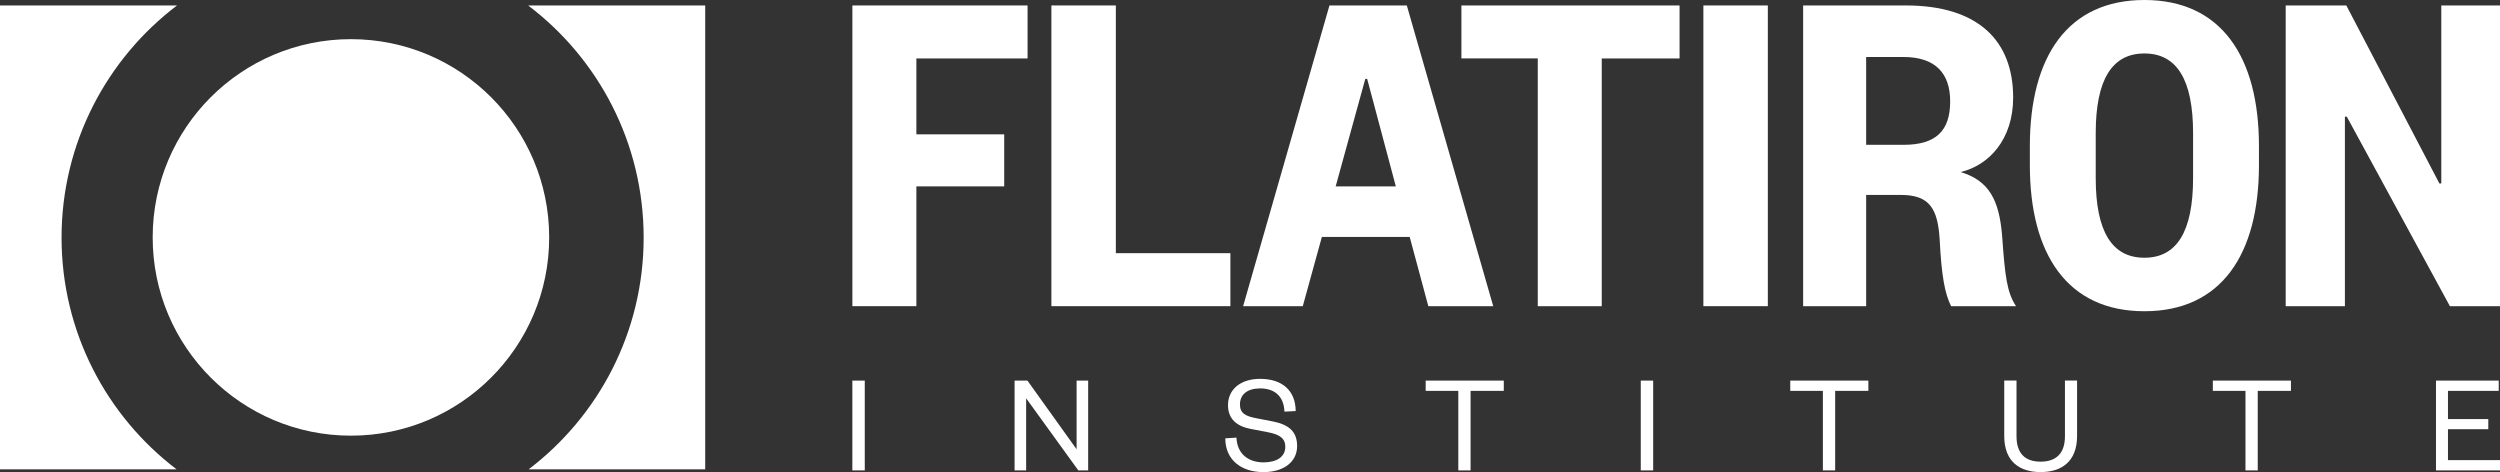 <?xml version="1.0" encoding="UTF-8"?>
<svg id="Layer_2" data-name="Layer 2" xmlns="http://www.w3.org/2000/svg" viewBox="0 0 701 132.37">
  <rect x="0" y="0" width="701" height="132.37" fill="#333333" stroke="none"/>
  <defs>
    <style>
      .cls-1 {
        fill: #fff;
      }
    </style>
  </defs>
  <g id="Layer_1-2" data-name="Layer 1">
    <g>
      <g>
        <path class="cls-1" d="M239.01,85.85V1.53h49.12v14.86h-31.18v21.28h24.63v14.59h-24.63v33.59h-17.94Z"/>
        <path class="cls-1" d="M312.88,1.53V70.99h32.12v14.86h-50.19V1.53h18.07Z"/>
        <path class="cls-1" d="M394.47,1.53l24.23,84.32h-18.2l-5.22-19.41h-24.63l-5.35,19.41h-16.73L372.78,1.53h21.68Zm-19.94,50.73h16.86l-8.03-30.12h-.54l-8.3,30.12Z"/>
        <path class="cls-1" d="M431.19,85.85V16.38h-21.41V1.53h61.17v14.86h-21.82V85.85h-17.93Z"/>
        <path class="cls-1" d="M495.7,1.53V85.85h-18.07V1.53h18.07Z"/>
        <path class="cls-1" d="M547.09,85.85c-1.74-3.48-2.68-8.3-3.21-18.74-.54-8.57-2.81-12.45-10.84-12.45h-9.77v31.19h-17.67V1.53h28.78c20.48,0,30.11,10.04,30.11,25.83,0,11.78-6.83,19.01-14.72,20.88,7.9,2.41,10.84,7.76,11.64,18.07,.8,11.24,1.34,15.66,3.88,19.54h-18.2Zm-13.38-45.24c9.1,0,13.12-3.88,13.12-12.18,0-7.76-4.02-12.45-13.12-12.45h-10.44v24.63h10.44Z"/>
        <path class="cls-1" d="M633.41,46.31c0,25.03-10.57,40.96-32.12,40.96s-32.12-15.93-32.12-40.96v-5.35c0-25.03,10.57-40.96,32.12-40.96s32.12,15.93,32.12,40.96v5.35Zm-18.47-8.97c0-14.99-4.55-22.35-13.65-22.35s-13.65,7.36-13.65,22.35v12.58c0,14.99,4.55,22.35,13.65,22.35s13.65-7.36,13.65-22.35v-12.58Z"/>
        <path class="cls-1" d="M684,51.45h.54V1.53h16.46V85.85h-14.05l-28.91-53.14h-.53v53.14h-16.6V1.53h17l26.1,49.92Z"/>
      </g>
      <g>
        <path class="cls-1" d="M242.48,106.72v25.18h-3.48v-25.18h3.48Z"/>
        <path class="cls-1" d="M301.88,125.98v-19.26h3.24v25.18h-2.76l-14.63-20.22v20.22h-3.24v-25.18h3.6l13.79,19.26Z"/>
        <path class="cls-1" d="M346.7,122.7c.2,4.6,3.36,6.95,7.59,6.95,3.76,0,6.11-1.6,6.11-4.36,0-2.32-1.52-3.44-4.8-4.08l-5-.96c-3.72-.72-6.27-2.72-6.27-6.63,0-4.4,3.48-7.39,8.99-7.39,6.31,0,9.95,3.36,9.99,9.03l-3.16,.16c-.12-4.16-2.64-6.51-6.79-6.51-3.64,0-5.68,1.72-5.68,4.52,0,2.48,1.64,3.28,4.56,3.84l4.56,.88c4.6,.88,6.91,2.88,6.91,6.92,0,4.63-4,7.31-9.43,7.31-6.2,0-10.71-3.4-10.71-9.47l3.12-.2Z"/>
        <path class="cls-1" d="M408.91,131.9v-22.3h-9.15v-2.88h21.9v2.88h-9.31v22.3h-3.44Z"/>
        <path class="cls-1" d="M463.55,106.72v25.18h-3.48v-25.18h3.48Z"/>
        <path class="cls-1" d="M511.14,131.9v-22.3h-9.15v-2.88h21.9v2.88h-9.31v22.3h-3.44Z"/>
        <path class="cls-1" d="M561.99,122.26v-15.55h3.44v15.59c0,4.8,2.36,7.15,6.75,7.15s6.83-2.36,6.83-7.11v-15.63h3.4v15.55c0,7.35-4.56,10.11-10.23,10.11s-10.19-2.76-10.19-10.11Z"/>
        <path class="cls-1" d="M629.63,131.9v-22.3h-9.15v-2.88h21.9v2.88h-9.31v22.3h-3.44Z"/>
        <path class="cls-1" d="M701,131.9h-17.95v-25.18h17.59v2.88h-14.23v7.91h11.31v2.84h-11.31v8.67h14.59v2.88Z"/>
      </g>
      <g>
        <path class="cls-1" d="M0,1.53V131.61H49.52c-19.6-14.91-32.26-38.47-32.26-64.99S29.97,16.43,49.64,1.53"/>
        <path class="cls-1" d="M197.74,1.53V131.61h-49.52c19.6-14.91,32.26-38.47,32.26-64.99,0-26.58-12.71-50.19-32.39-65.09"/>
      </g>
      <circle class="cls-1" cx="98.4" cy="66.57" r="55.59"/>
    </g>
  </g>
</svg>
